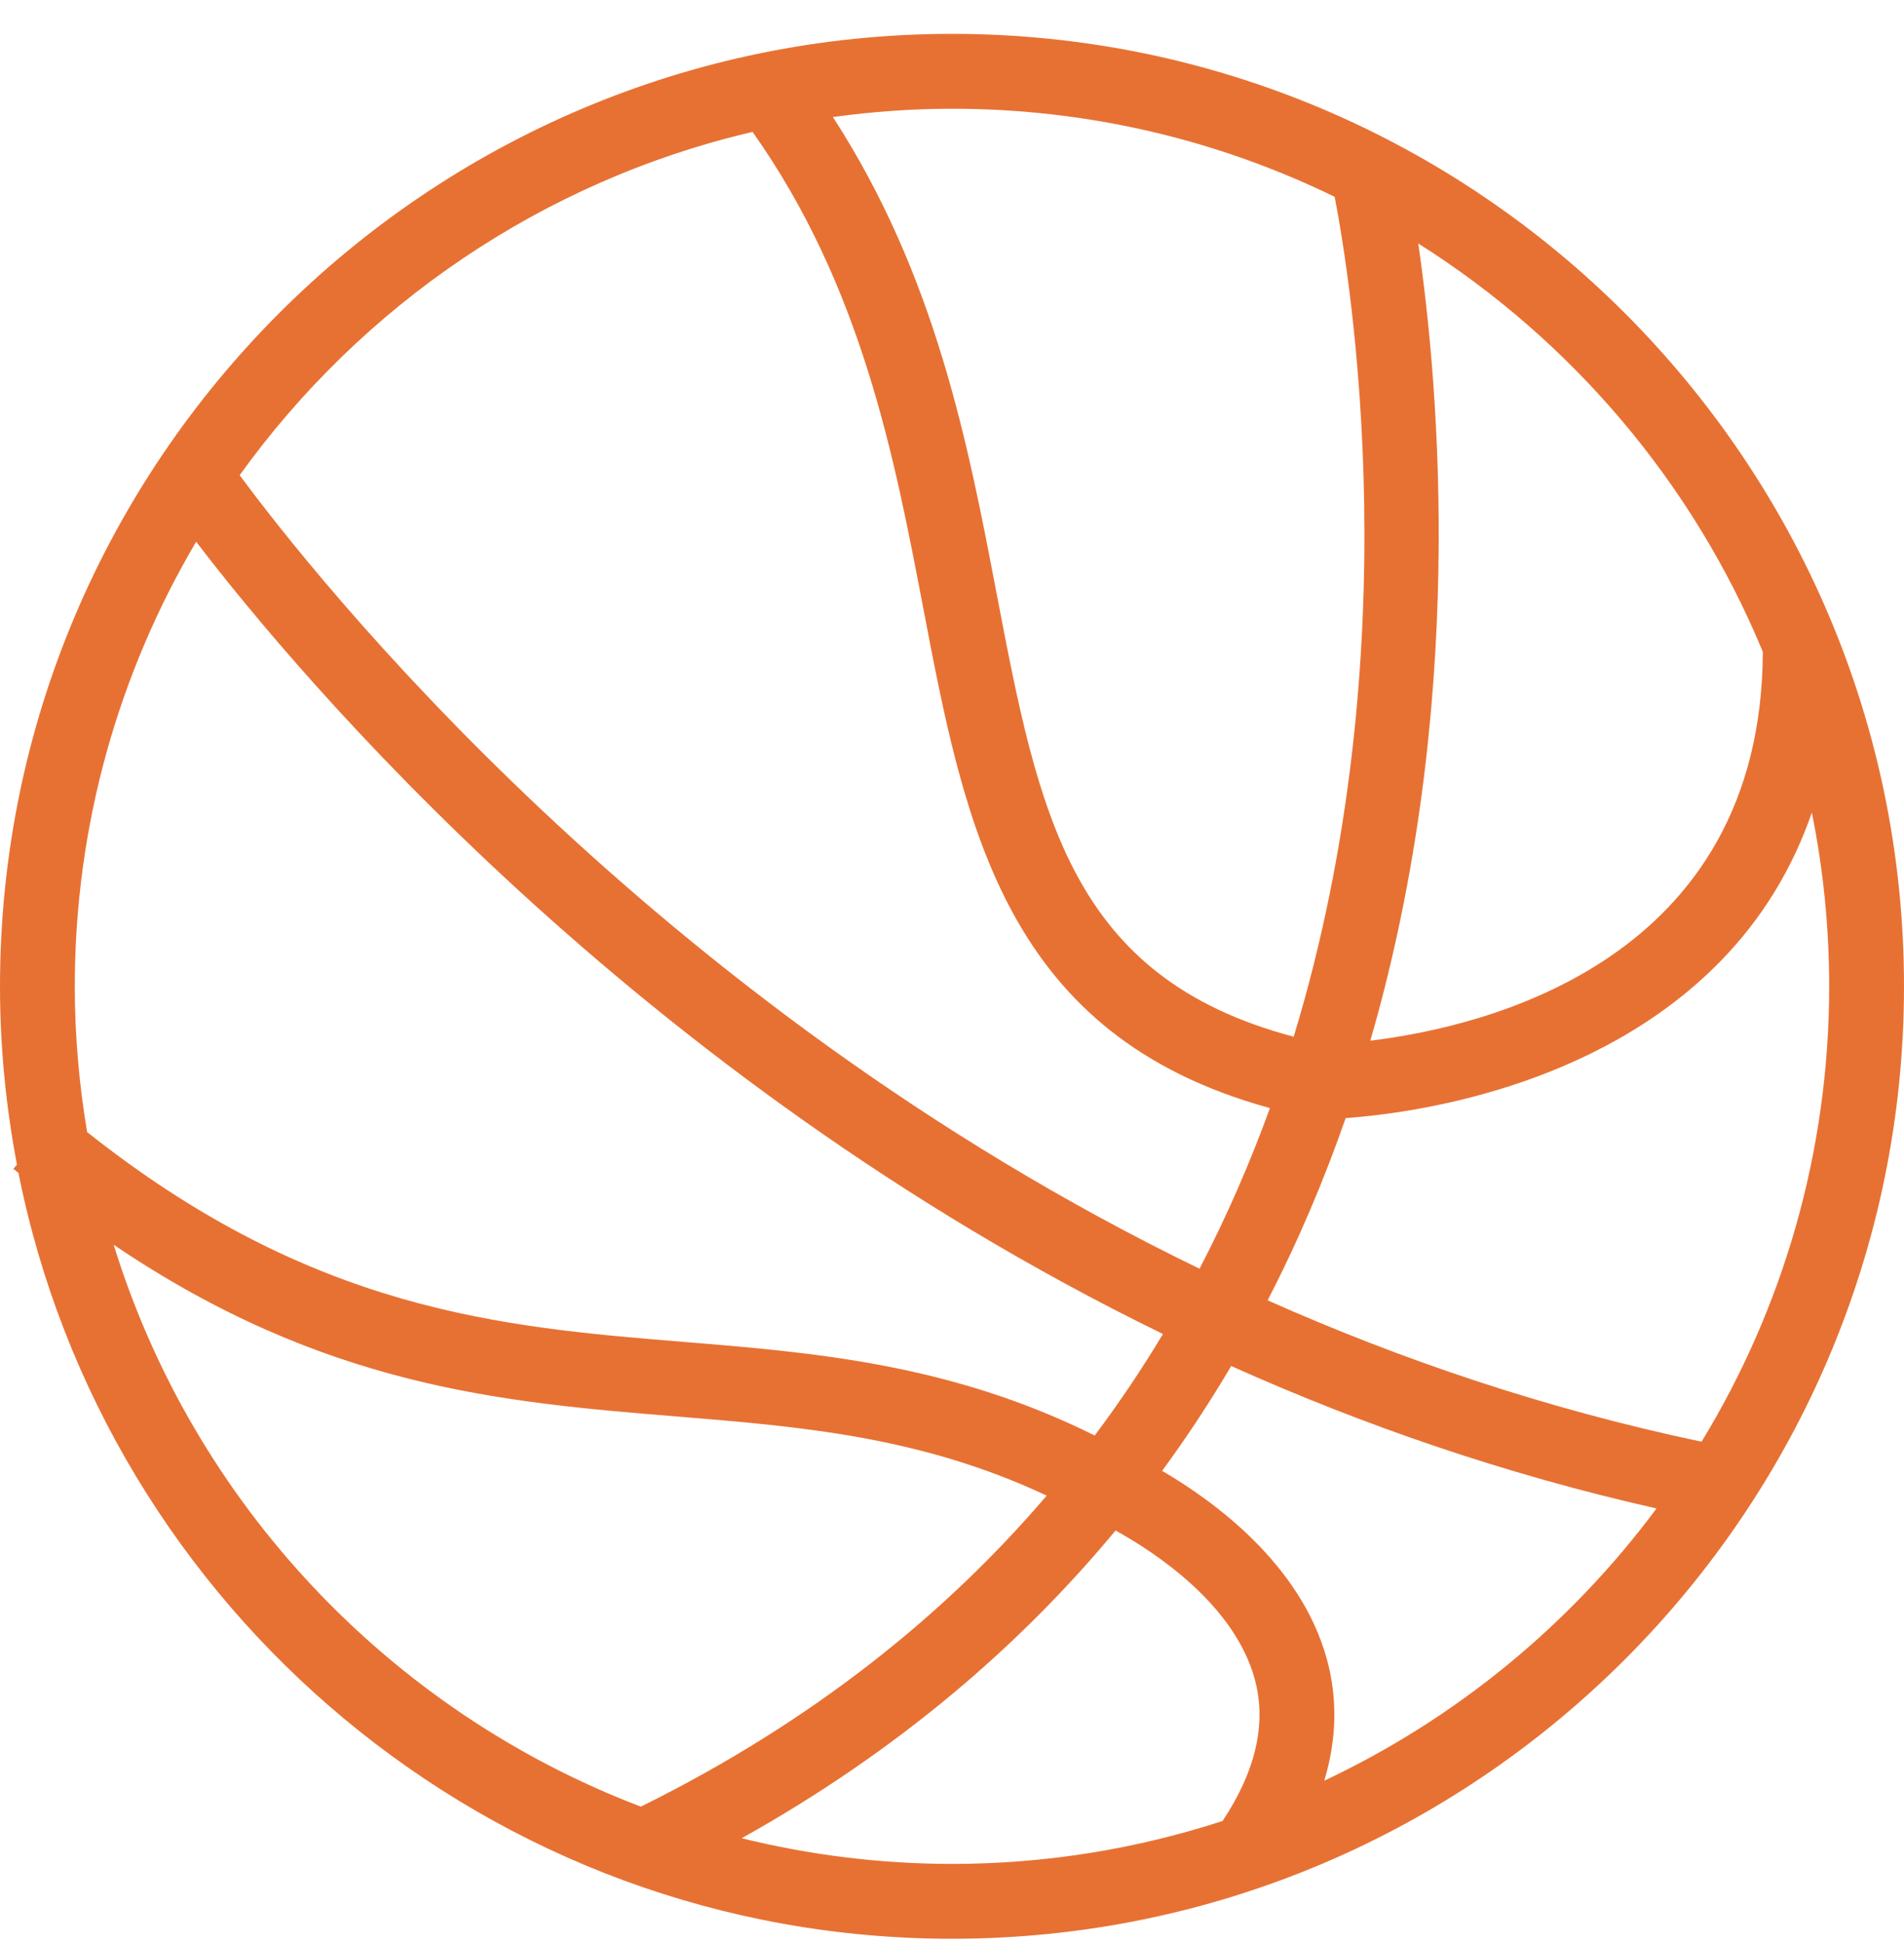 <svg width="50" height="51" viewBox="0 0 50 51" fill="none" xmlns="http://www.w3.org/2000/svg">
<g clip-path="url(#clip0_34_756)">
<path d="M25 0.889C11.215 0.889 0 12.104 0 25.889C0 27.488 0.157 29.051 0.445 30.568L0.351 30.68C0.396 30.718 0.44 30.75 0.485 30.788C2.769 42.235 12.891 50.889 25 50.889C38.785 50.889 50 39.673 50 25.889C50 12.104 38.785 0.889 25 0.889ZM46.293 17.109C46.259 25.219 39.026 26.949 35.985 27.316C38.52 18.576 37.797 10.187 37.244 6.391C41.266 8.927 44.454 12.668 46.293 17.109ZM35.049 5.166C35.469 7.334 37.053 17.1 33.973 27.212C28.113 25.659 27.282 21.391 26.172 15.582C25.421 11.646 24.572 7.237 21.872 3.072C22.896 2.932 23.939 2.854 25 2.854C28.601 2.854 32.011 3.686 35.049 5.166ZM19.763 3.462C22.624 7.503 23.485 11.981 24.243 15.951C25.344 21.719 26.392 27.179 33.349 29.085C32.836 30.499 32.225 31.911 31.5 33.301C17.072 26.311 8.219 15.083 6.294 12.472C9.499 8.016 14.253 4.748 19.763 3.462ZM5.151 14.219C7.846 17.744 16.675 28.26 30.54 35.015C29.997 35.919 29.401 36.808 28.748 37.679C24.953 35.794 21.388 35.502 17.933 35.221C13.154 34.831 8.215 34.414 2.288 29.715C2.079 28.47 1.964 27.193 1.964 25.889C1.965 21.632 3.13 17.645 5.151 14.219ZM2.985 32.672C8.518 36.417 13.214 36.808 17.774 37.18C21.059 37.448 24.18 37.707 27.487 39.257C24.823 42.375 21.344 45.189 16.829 47.421C10.235 44.91 5.08 39.458 2.985 32.672ZM19.477 48.25C23.577 45.961 26.788 43.193 29.295 40.173C30.348 40.755 32.411 42.113 32.949 44.069C33.268 45.229 32.979 46.482 32.106 47.797C29.867 48.525 27.48 48.924 25.001 48.924C23.096 48.923 21.247 48.687 19.477 48.25ZM34.776 46.74C35.102 45.657 35.131 44.587 34.841 43.539C34.155 41.057 31.887 39.406 30.518 38.607C31.179 37.706 31.782 36.787 32.332 35.855C35.771 37.398 39.499 38.692 43.501 39.594C41.238 42.641 38.242 45.108 34.776 46.74ZM44.684 37.842C40.59 36.98 36.787 35.687 33.288 34.131C34.104 32.554 34.779 30.95 35.338 29.348C37.063 29.223 41.897 28.578 45.166 25.245C46.264 24.126 47.066 22.813 47.58 21.329C47.877 22.803 48.035 24.328 48.035 25.889C48.035 30.263 46.809 34.356 44.684 37.842Z" fill="#E77133"/>
</g>
<defs>
<clipPath id="clip0_34_756">
<rect width="50" height="50" fill="white" transform="translate(0 0.889)"/>
</clipPath>
</defs>
</svg>
